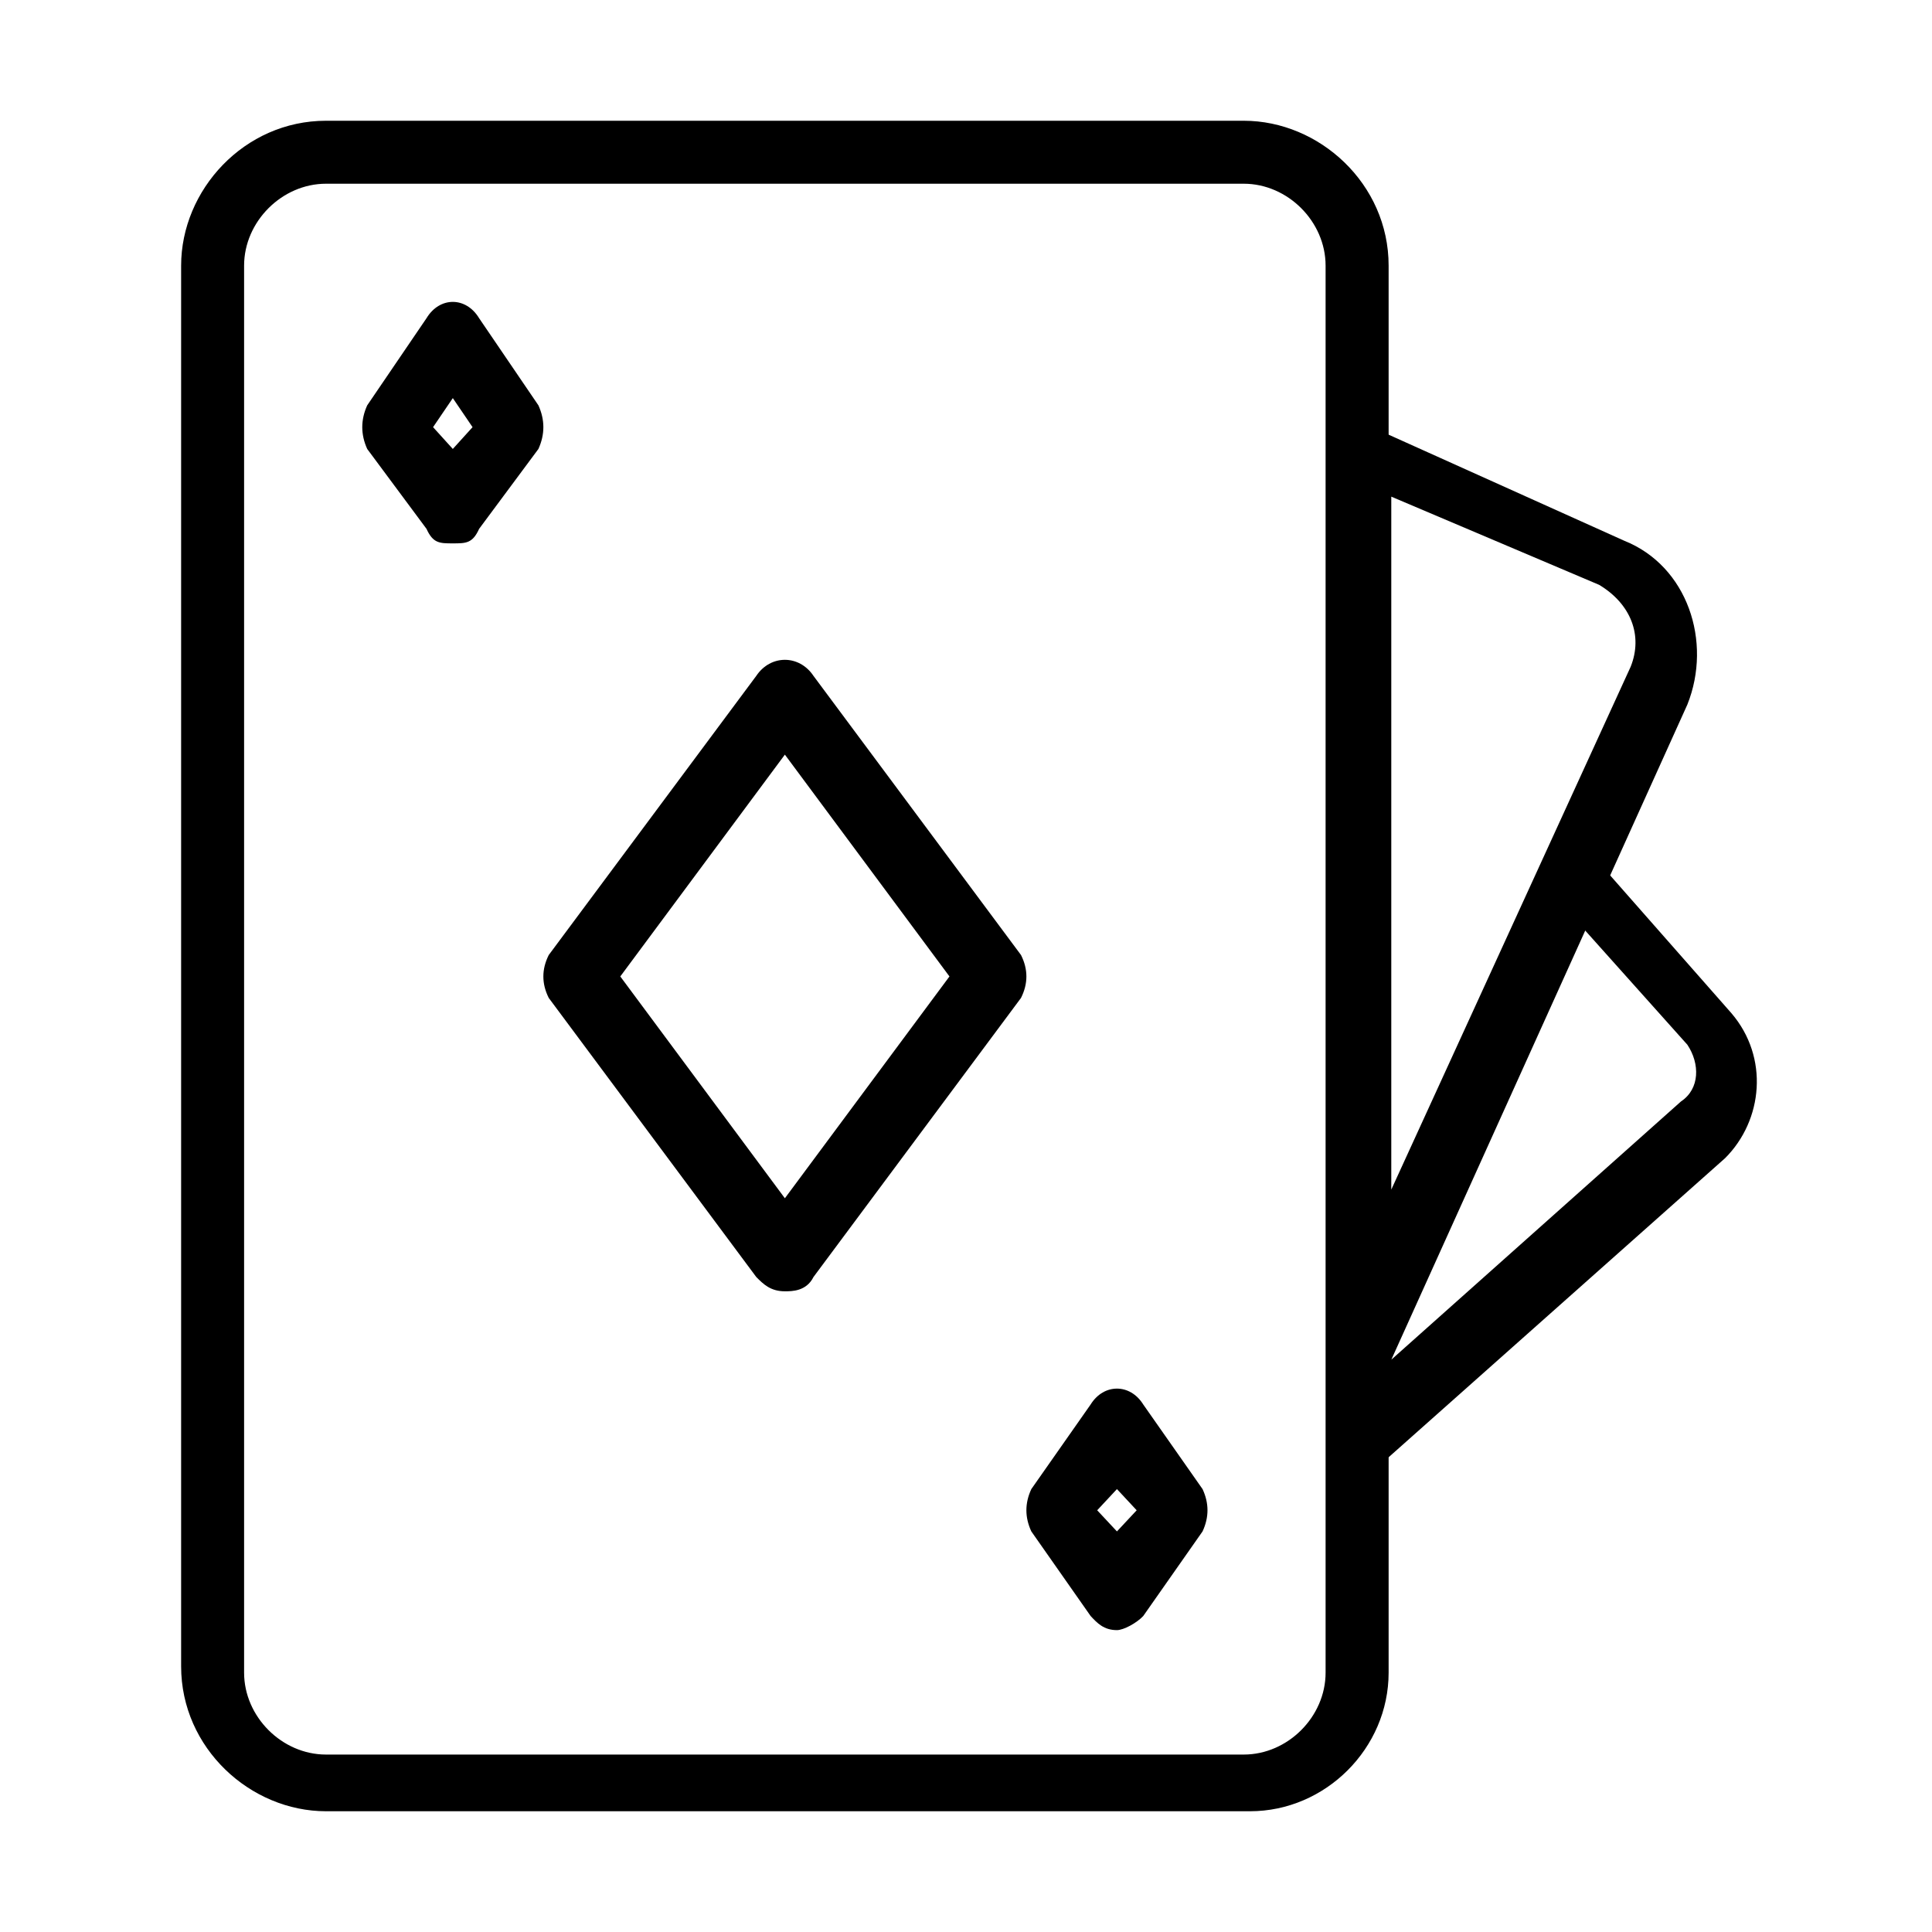 <svg width="32" height="32" viewBox="0 0 32 32" fill="none" xmlns="http://www.w3.org/2000/svg">
<path d="M20.704 30H5.4C4.148 30 3 28.956 3 27.6V4.4C3 3.148 4.043 2 5.4 2H20.6C21.852 2 23 3.043 23 4.4V27.704C23 28.956 21.956 30 20.704 30ZM5.4 3.043C4.67 3.043 4.043 3.67 4.043 4.4V27.704C4.043 28.435 4.67 29.061 5.4 29.061H20.6C21.33 29.061 21.956 28.435 21.956 27.704V4.4C21.956 3.67 21.33 3.043 20.6 3.043H5.4Z" fill="black"/>
<path d="M13 21.388C12.763 21.388 12.644 21.27 12.526 21.151L9.089 16.529C8.97 16.292 8.97 16.055 9.089 15.818L12.526 11.195C12.763 10.84 13.237 10.84 13.474 11.195L16.911 15.818C17.03 16.055 17.03 16.292 16.911 16.529L13.474 21.151C13.356 21.388 13.118 21.388 13 21.388ZM10.274 16.173L13 19.847L15.726 16.173L13 12.499L10.274 16.173Z" fill="black"/>
<path d="M7.5 9C7.282 9 7.173 9 7.064 8.759L6.082 7.436C5.973 7.195 5.973 6.955 6.082 6.714L7.064 5.271C7.282 4.91 7.718 4.91 7.936 5.271L8.918 6.714C9.027 6.955 9.027 7.195 8.918 7.436L7.936 8.759C7.827 9 7.718 9 7.5 9ZM7.173 7.075L7.5 7.436L7.827 7.075L7.5 6.594L7.173 7.075Z" fill="black"/>
<path d="M18.5 27C18.282 27 18.173 26.883 18.064 26.766L17.082 25.365C16.973 25.131 16.973 24.898 17.082 24.664L18.064 23.263C18.282 22.912 18.718 22.912 18.936 23.263L19.918 24.664C20.027 24.898 20.027 25.131 19.918 25.365L18.936 26.766C18.827 26.883 18.609 27 18.5 27ZM18.173 25.015L18.5 25.365L18.827 25.015L18.5 24.664L18.173 25.015Z" fill="black"/>
<path d="M22.522 22.73H22.417C22.209 22.626 22 22.417 22 22.209V7.496C22 7.287 22.104 7.183 22.209 7.078C22.313 6.974 22.522 6.974 22.73 7.078L26.904 8.957C27.948 9.374 28.365 10.626 27.948 11.67L23.044 22.522C22.939 22.626 22.73 22.73 22.522 22.73ZM23.044 8.226V19.704L27.009 11.043C27.217 10.522 27.009 10 26.487 9.687L23.044 8.226Z" fill="black"/>
<path d="M22.522 24.191C22.417 24.191 22.417 24.191 22.313 24.191C22.104 24.087 22 23.878 22 23.669V22.208C22 22.104 22 22.104 22 22L25.548 14.278C25.652 14.069 25.756 13.965 25.965 13.965C26.174 13.965 26.278 13.965 26.383 14.174L28.678 16.782C29.304 17.513 29.2 18.556 28.574 19.182L22.939 24.191C22.73 24.191 22.626 24.191 22.522 24.191ZM23.044 22.313V22.521L27.843 18.243C28.157 18.034 28.157 17.617 27.948 17.304L26.174 15.321L23.044 22.313Z" fill="black"/>
</svg>
